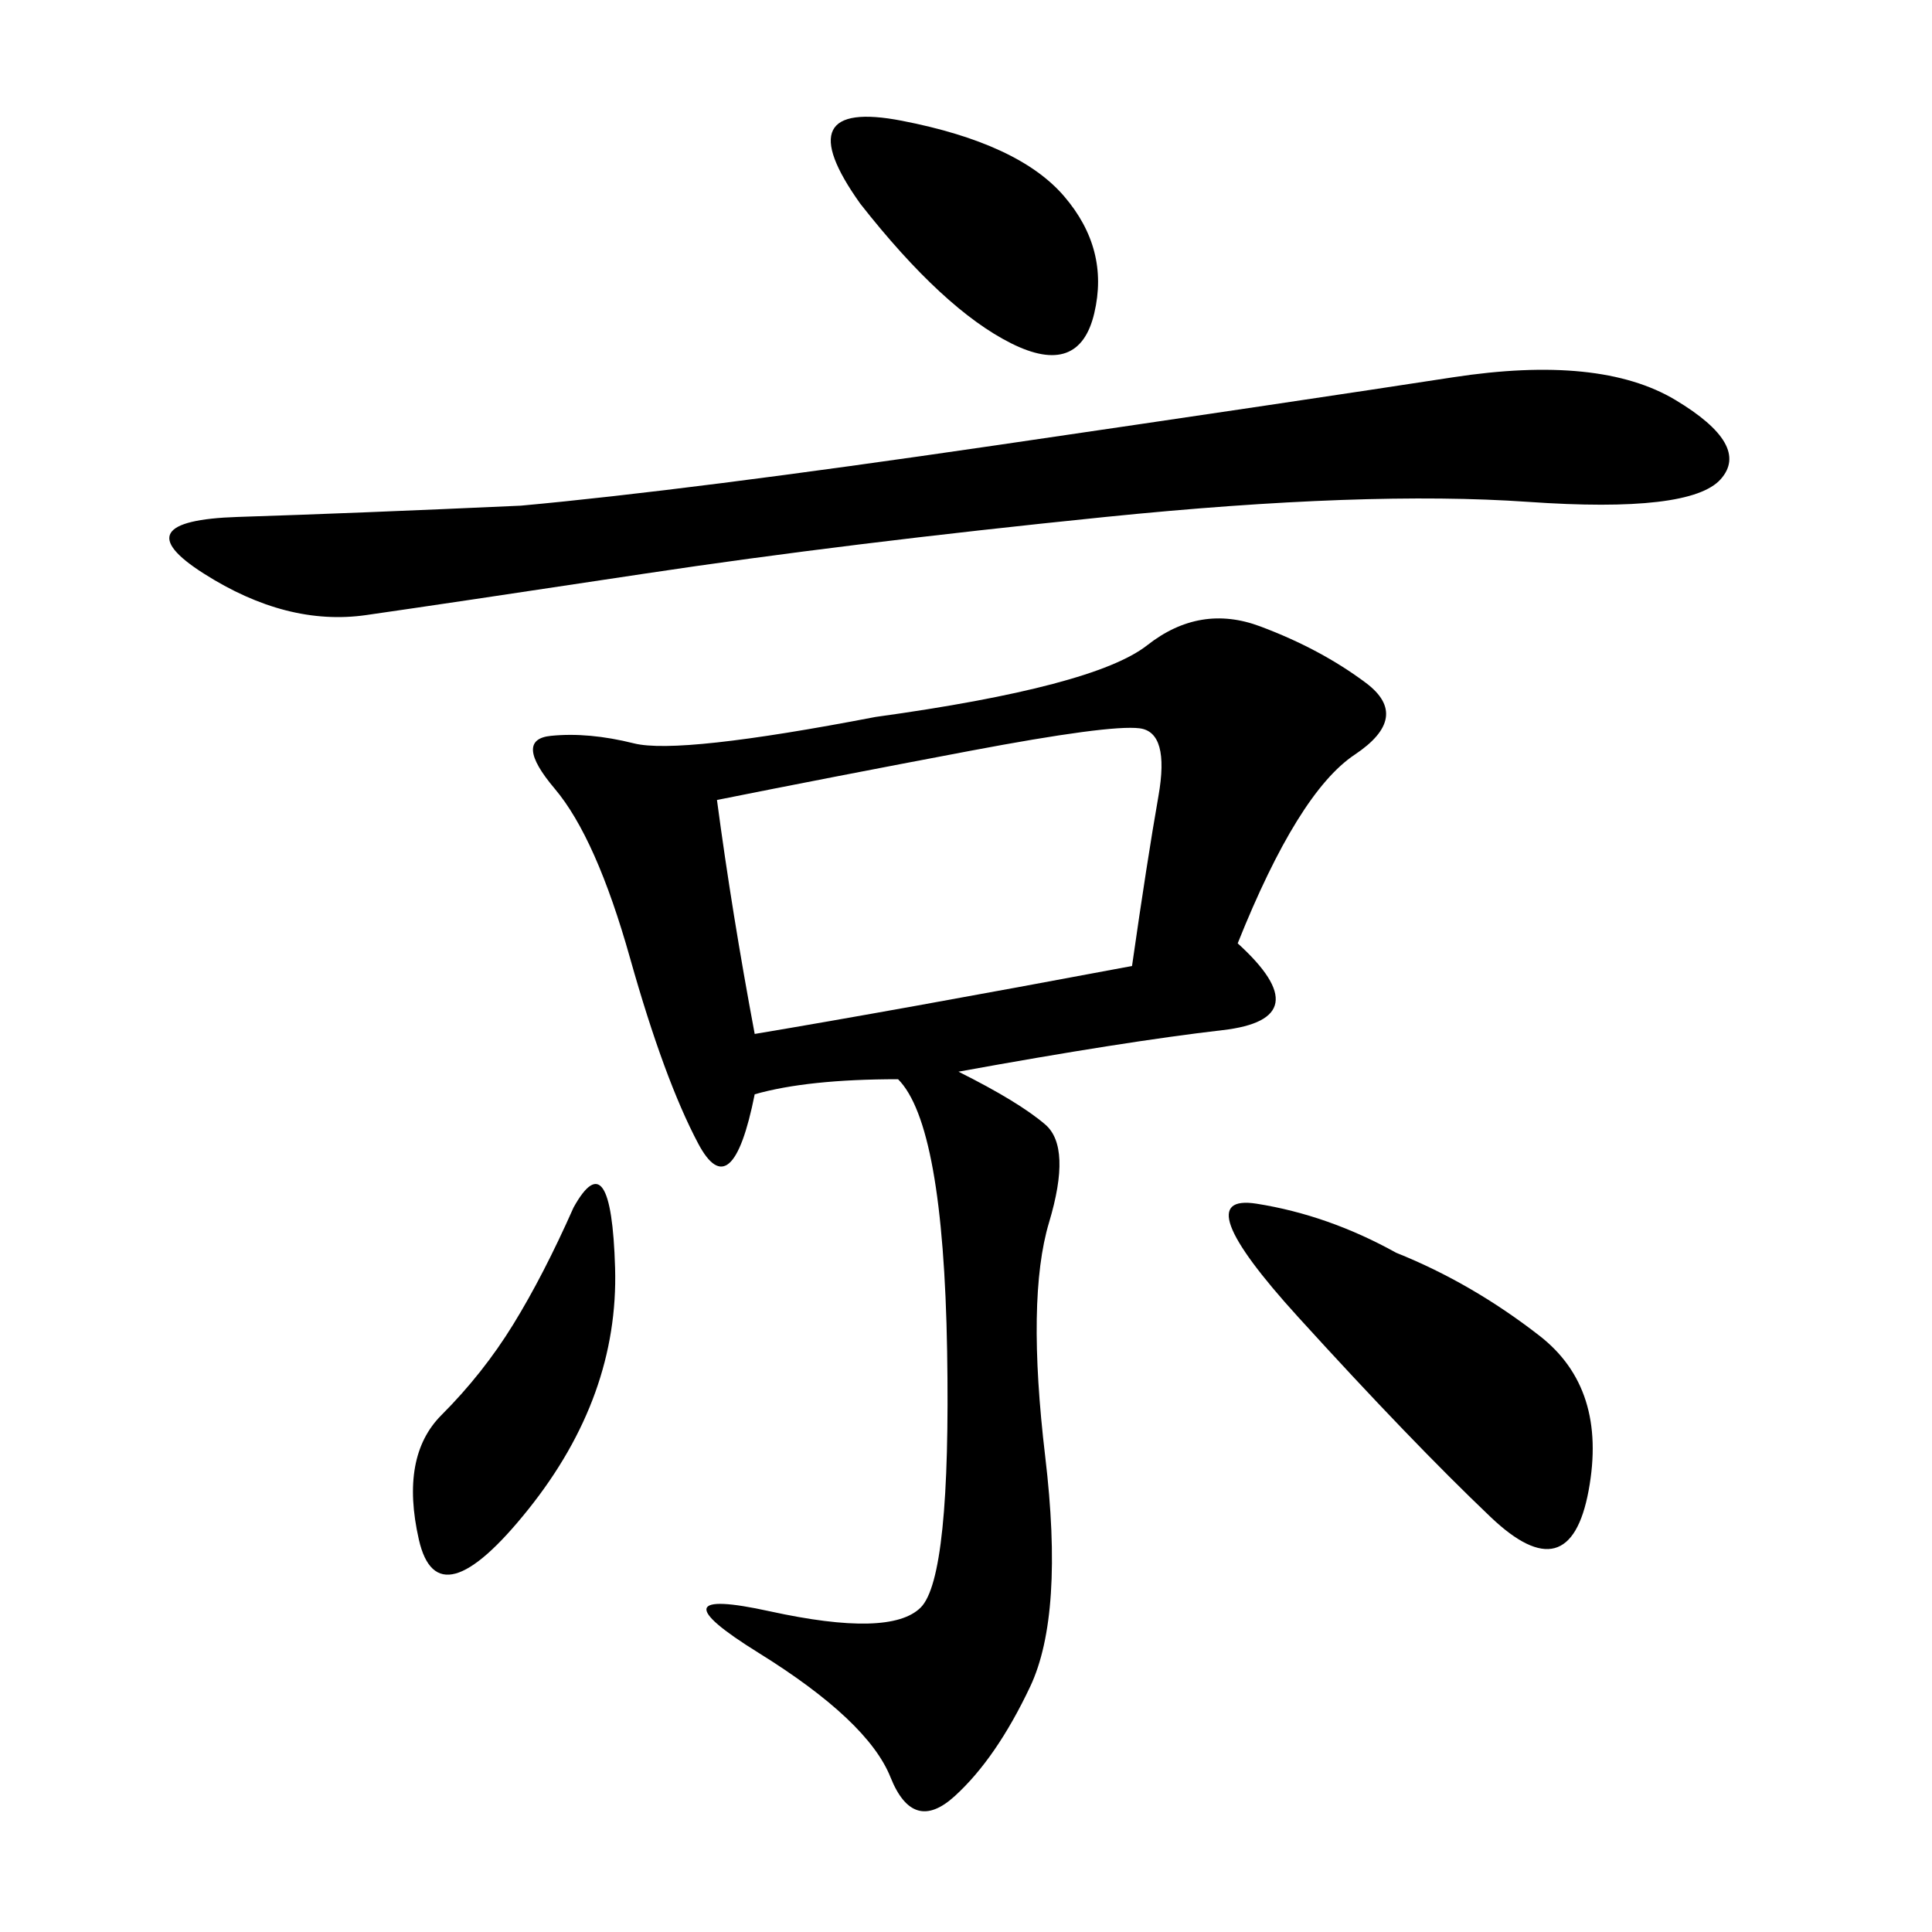<svg xmlns="http://www.w3.org/2000/svg" xmlns:xlink="http://www.w3.org/1999/xlink" width="300" height="300"><path d="M192.19 146.48Q205.08 158.20 189.84 159.96Q174.61 161.72 148.83 166.41L148.83 166.41Q158.20 171.09 162.30 174.61Q166.41 178.13 162.89 189.84Q159.38 201.56 162.30 226.17Q165.23 250.78 159.96 261.91Q154.69 273.05 148.24 278.91Q141.80 284.77 138.28 275.98Q134.77 267.19 117.77 256.64Q100.78 246.09 119.53 250.20Q138.28 254.30 142.97 249.61Q147.66 244.92 147.07 209.77Q146.48 174.61 139.45 167.58L139.45 167.58Q125.39 167.58 117.19 169.92L117.19 169.92Q113.67 187.50 108.40 177.54Q103.13 167.58 97.85 148.83Q92.58 130.08 86.13 122.46Q79.69 114.84 85.55 114.26Q91.41 113.67 98.44 115.43Q105.47 117.19 135.94 111.33L135.94 111.33Q169.92 106.64 178.13 100.20Q186.33 93.75 195.70 97.27Q205.08 100.78 212.11 106.05Q219.14 111.33 210.35 117.19Q201.56 123.05 192.19 146.48L192.19 146.48ZM80.86 78.52Q106.64 76.17 154.69 69.14Q202.73 62.11 225.59 58.59Q248.44 55.08 260.16 62.11Q271.88 69.14 267.19 74.41Q262.50 79.69 237.30 77.93Q212.11 76.17 171.68 80.27Q131.25 84.38 100.20 89.06Q69.14 93.75 56.84 95.51Q44.53 97.27 31.64 89.06Q18.75 80.86 36.91 80.27Q55.08 79.69 80.86 78.52L80.86 78.52ZM111.33 124.22Q113.67 141.80 117.19 160.55L117.19 160.55Q138.28 157.03 175.78 150L175.78 150Q178.13 133.59 179.88 123.63Q181.64 113.67 176.95 113.09Q172.27 112.50 150.59 116.60Q128.91 120.70 111.33 124.22L111.33 124.22ZM216.80 194.53Q228.52 199.22 239.06 207.42Q249.61 215.63 246.68 231.45Q243.75 247.27 231.45 235.55Q219.14 223.83 201.56 204.49Q183.98 185.16 195.12 186.91Q206.25 188.67 216.80 194.53L216.80 194.53ZM133.59 31.64Q121.88 15.23 140.04 18.75Q158.20 22.27 165.23 30.47Q172.27 38.67 169.92 48.63Q167.58 58.59 157.03 53.32Q146.48 48.05 133.59 31.64L133.59 31.64ZM89.06 187.50Q94.92 176.95 95.51 196.88Q96.09 216.80 82.03 234.38Q67.97 251.95 65.04 239.06Q62.11 226.17 68.55 219.73Q75 213.28 79.69 205.66Q84.38 198.05 89.06 187.50L89.06 187.50Z"/></svg>